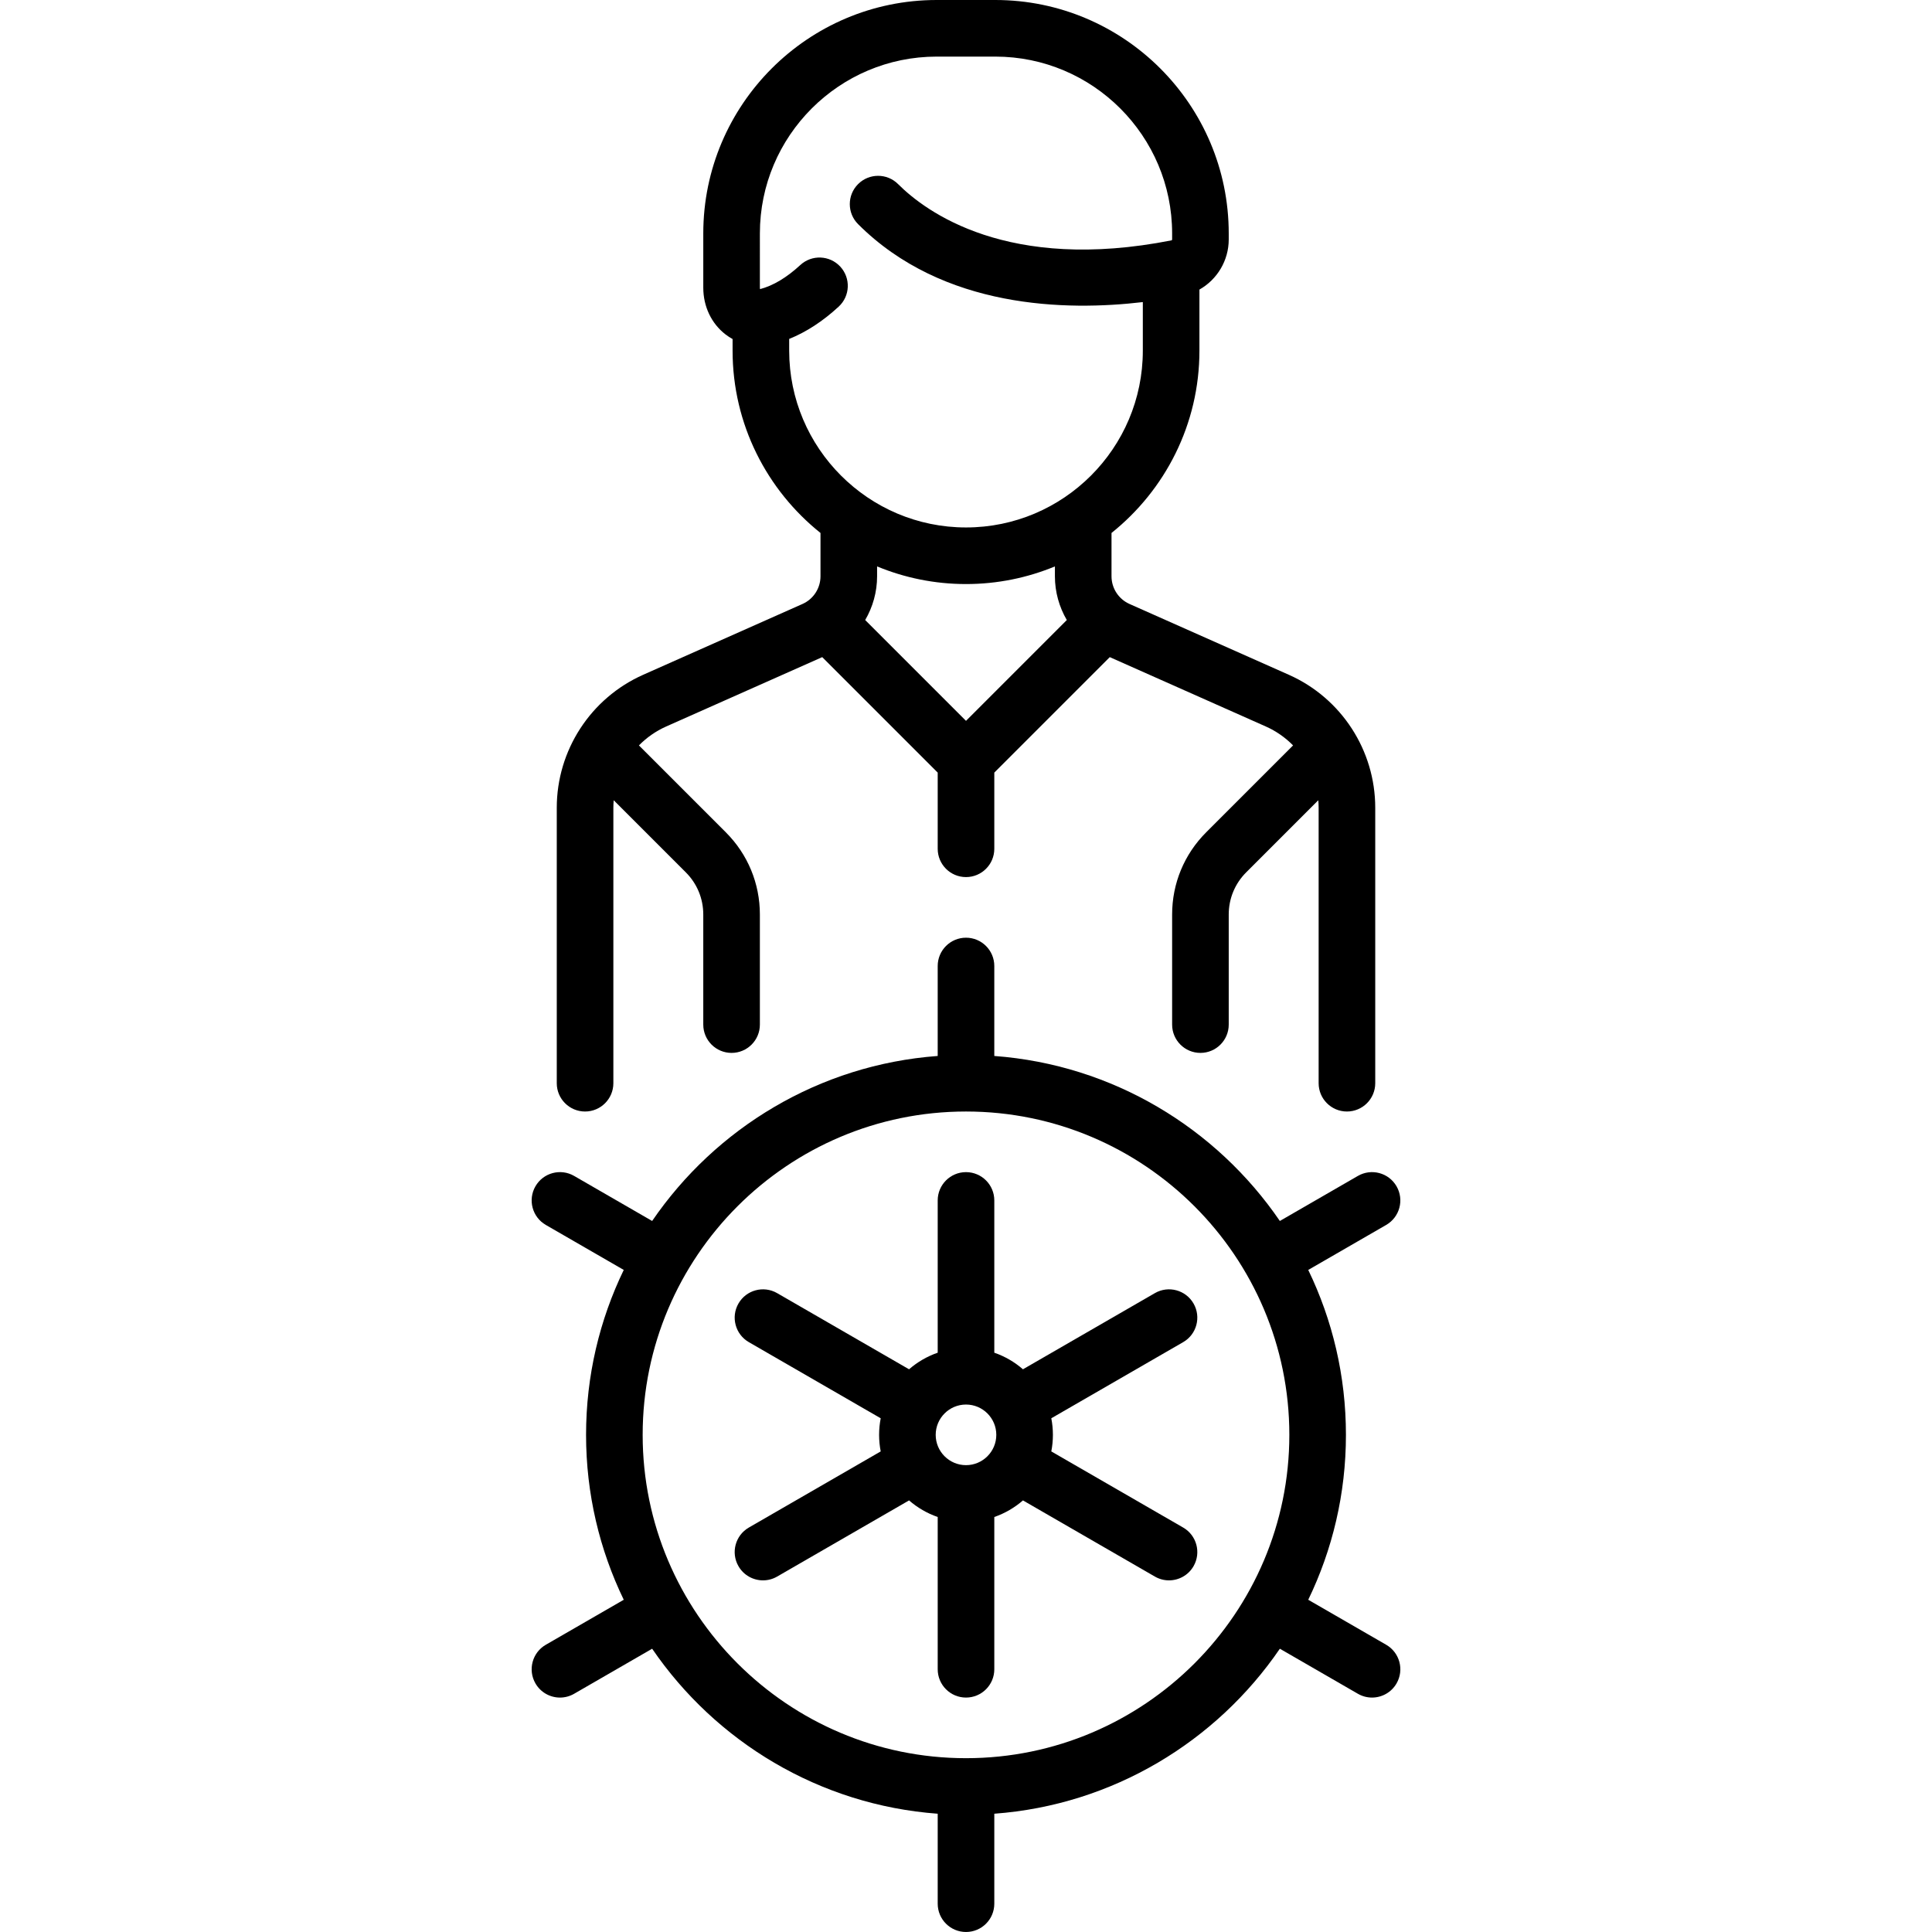 <?xml version="1.0" encoding="UTF-8"?>
<!-- Generator: Adobe Illustrator 19.0.0, SVG Export Plug-In . SVG Version: 6.00 Build 0)  -->
<svg xmlns="http://www.w3.org/2000/svg" xmlns:xlink="http://www.w3.org/1999/xlink" version="1.1" id="Capa_1" x="0px" y="0px" viewBox="0 0 512 512" style="enable-background:new 0 0 512 512;" xml:space="preserve">
<g>
	<g>
		<path d="M341.553,178.822l-42.22-18.765c-2.897-1.288-4.77-4.168-4.77-7.339v-11.48c14.186-11.345,23.298-28.782,23.298-48.317    V76.739c4.678-2.641,7.766-7.67,7.766-13.296v-1.584C325.626,27.75,297.876,0,263.767,0h-15.531    c-34.109,0-61.859,27.75-61.859,61.859v14.372c0,4.985,2.147,9.502,5.89,12.394c0.597,0.461,1.226,0.865,1.876,1.223v3.075    c0,19.534,9.112,36.971,23.297,48.316v11.481c0,3.17-1.872,6.051-4.769,7.339l-42.221,18.765    c-13.912,6.184-22.9,20.016-22.9,35.239v73.001c-0.002,4.141,3.356,7.499,7.498,7.499c4.142,0,7.5-3.358,7.5-7.5v-73.001    c0-0.668,0.036-1.33,0.092-1.988l19.11,19.109c2.983,2.983,4.626,6.951,4.626,11.17v29.178c0,4.142,3.358,7.5,7.5,7.5    c4.142,0,7.5-3.358,7.5-7.5v-29.178c0-8.227-3.203-15.96-9.02-21.777l-23.033-23.033c2.037-2.073,4.466-3.791,7.218-5.014    l41.361-18.382l30.6,30.6v20.19c0,4.142,3.358,7.5,7.5,7.5c4.142,0,7.5-3.358,7.5-7.5v-20.19l30.6-30.6l41.36,18.382    c2.751,1.223,5.181,2.941,7.218,5.014l-23.032,23.032c-5.817,5.817-9.021,13.551-9.021,21.777v29.178c0,4.142,3.358,7.5,7.5,7.5    c4.142,0,7.5-3.358,7.5-7.5v-29.178c0-4.22,1.643-8.187,4.627-11.17l19.108-19.108c0.056,0.658,0.092,1.319,0.092,1.987v73.001    c0,4.142,3.358,7.5,7.5,7.5c4.142,0,7.5-3.358,7.5-7.5v-73.001C364.454,198.837,355.465,185.005,341.553,178.822z     M256.002,191.033l-26.716-26.716c2.017-3.455,3.153-7.437,3.153-11.599v-2.612c7.267,3.007,15.222,4.675,23.562,4.675    c8.34,0,16.295-1.669,23.562-4.674v2.611c0,4.163,1.136,8.145,3.154,11.6L256.002,191.033z M256.001,139.781    c-25.838,0-46.859-21.021-46.859-46.859v-3.106c4.509-1.811,8.908-4.668,13.119-8.555c3.044-2.81,3.234-7.554,0.425-10.598    c-2.809-3.044-7.554-3.234-10.598-0.425c-3.6,3.323-7.19,5.47-10.671,6.383c-0.022-0.094-0.041-0.223-0.041-0.389V61.859    c0-25.838,21.021-46.859,46.859-46.859h15.531c25.838,0,46.859,21.021,46.859,46.859v1.584c0,0.141-0.082,0.235-0.138,0.247    c-43.4,8.572-65.145-7.565-72.48-14.899c-2.929-2.929-7.678-2.929-10.606,0c-2.929,2.929-2.929,7.678,0,10.606    c22.533,22.533,55.348,23.037,75.459,20.658v12.867C302.86,118.76,281.839,139.781,256.001,139.781z"></path>
	</g>
</g>
<g>
	<g>
		<path d="M367.354,435.88l-20.655-11.925c6.399-13.226,9.989-28.054,9.989-43.705s-3.59-30.479-9.989-43.705l20.655-11.925    c3.587-2.071,4.816-6.658,2.745-10.245c-2.071-3.587-6.658-4.816-10.245-2.745l-20.68,11.939    c-16.822-24.607-44.265-41.404-75.674-43.728V256c0-4.142-3.358-7.5-7.5-7.5c-4.142,0-7.5,3.358-7.5,7.5v23.842    c-31.409,2.324-58.852,19.12-75.674,43.728l-20.68-11.939c-3.587-2.072-8.174-0.842-10.245,2.745    c-2.071,3.587-0.842,8.174,2.745,10.245l20.655,11.925c-6.399,13.226-9.989,28.054-9.989,43.705s3.59,30.479,9.989,43.705    l-20.655,11.925c-3.587,2.071-4.816,6.658-2.745,10.245c1.389,2.406,3.91,3.751,6.502,3.751c1.272,0,2.562-0.324,3.743-1.006    l20.68-11.939c16.822,24.607,44.265,41.404,75.674,43.728v23.84c0,4.143,3.358,7.5,7.5,7.5c4.142,0,7.5-3.357,7.5-7.5v-23.842    c31.409-2.324,58.852-19.12,75.674-43.728l20.68,11.939c1.181,0.682,2.471,1.006,3.743,1.006c2.592,0,5.113-1.346,6.502-3.751    C372.17,442.538,370.941,437.951,367.354,435.88z M256,465.938c-47.248,0-85.688-38.439-85.688-85.688    c0-47.249,38.439-85.688,85.688-85.688s85.688,38.439,85.688,85.688C341.688,427.499,303.248,465.938,256,465.938z"></path>
	</g>
</g>
<g>
	<g>
		<path d="M313.552,404.817l-34.946-20.176c0.276-1.422,0.425-2.89,0.425-4.391s-0.149-2.969-0.425-4.391l34.946-20.176    c3.587-2.071,4.816-6.658,2.745-10.245c-2.071-3.587-6.658-4.816-10.245-2.745l-34.958,20.183    c-2.205-1.918-4.775-3.423-7.593-4.397v-40.354c0-4.142-3.358-7.5-7.5-7.5c-4.142,0-7.5,3.358-7.5,7.5v40.354    c-2.818,0.974-5.388,2.479-7.593,4.397l-34.958-20.183c-3.587-2.072-8.174-0.842-10.245,2.745    c-2.071,3.587-0.842,8.174,2.745,10.245l34.946,20.176c-0.276,1.422-0.425,2.89-0.425,4.391s0.149,2.969,0.425,4.391    l-34.946,20.176c-3.587,2.071-4.816,6.658-2.745,10.245c1.389,2.406,3.91,3.751,6.502,3.751c1.272,0,2.562-0.324,3.743-1.006    l34.958-20.183c2.205,1.918,4.775,3.423,7.593,4.397v40.354c0,4.142,3.358,7.5,7.5,7.5c4.142,0,7.5-3.358,7.5-7.5v-40.354    c2.818-0.974,5.388-2.479,7.593-4.397l34.958,20.183c1.181,0.682,2.471,1.006,3.743,1.006c2.592,0,5.113-1.346,6.502-3.751    C318.368,411.475,317.139,406.888,313.552,404.817z M256,388.281c-4.428,0-8.031-3.603-8.031-8.031    c0-4.428,3.603-8.031,8.031-8.031c4.428,0,8.031,3.603,8.031,8.031C264.031,384.678,260.428,388.281,256,388.281z"></path>
	</g>
</g>
<g>
</g>
<g>
</g>
<g>
</g>
<g>
</g>
<g>
</g>
<g>
</g>
<g>
</g>
<g>
</g>
<g>
</g>
<g>
</g>
<g>
</g>
<g>
</g>
<g>
</g>
<g>
</g>
<g>
</g>
</svg>
